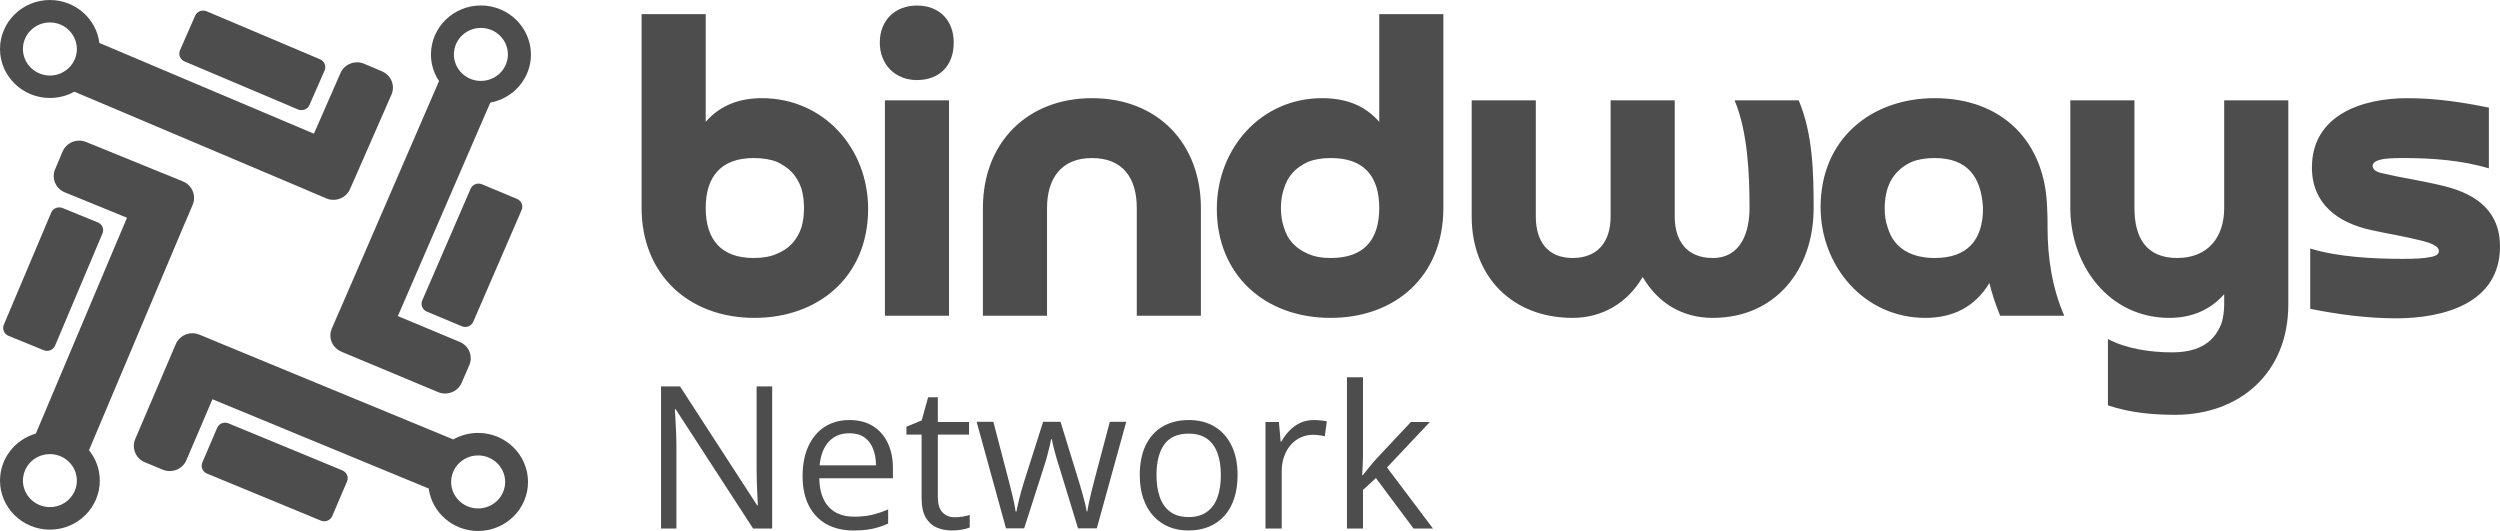 <svg width="226" height="48" viewBox="0 0 226 48" fill="none" xmlns="http://www.w3.org/2000/svg">
<path d="M34.538 6.45L32.921 5.765C32.1 5.419 31.135 5.79 30.783 6.597L28.378 12.086L8.983 3.882C8.71 1.697 6.806 0 4.511 0C2.027 0 0 1.986 0 4.426C0 6.866 2.021 8.858 4.511 8.858C5.313 8.858 6.069 8.653 6.721 8.288L27.739 17.185L29.505 17.934C30.209 18.235 31.024 17.998 31.461 17.409C31.533 17.313 31.591 17.211 31.637 17.102L32.361 15.456L32.374 15.43L35.392 8.544C35.744 7.744 35.359 6.802 34.538 6.45ZM4.511 6.828C4.355 6.828 4.205 6.815 4.055 6.783C2.927 6.572 2.073 5.598 2.073 4.426C2.073 3.106 3.168 2.03 4.511 2.03C5.241 2.03 5.893 2.344 6.337 2.844C6.715 3.267 6.949 3.824 6.949 4.432C6.949 5.752 5.854 6.828 4.511 6.828Z" fill="#4D4D4D"/>
<path d="M32.355 15.462C32.349 15.481 32.342 15.494 32.335 15.513L31.637 17.102C31.637 17.102 31.637 17.108 31.631 17.108L32.355 15.462Z" fill="#4D4D4D"/>
<path d="M26.944 9.896L16.683 5.553C16.285 5.387 16.102 4.932 16.272 4.541L17.641 1.422C17.811 1.031 18.273 0.852 18.671 1.018L28.932 5.361C29.33 5.528 29.512 5.982 29.343 6.373L27.974 9.492C27.804 9.883 27.341 10.062 26.944 9.896Z" fill="#4D4D4D"/>
<path d="M31.456 17.416C31.019 18.005 30.204 18.242 29.493 17.947L27.877 17.262C27.831 17.243 27.779 17.217 27.733 17.192L29.5 17.941C30.21 18.235 31.019 18.005 31.456 17.416Z" fill="#4D4D4D"/>
<path d="M32.484 32.487L30.861 31.808C30.861 31.808 30.855 31.808 30.855 31.801L32.484 32.487Z" fill="#4D4D4D"/>
<path d="M38.17 27.163L42.544 17.063C42.714 16.672 43.177 16.492 43.568 16.659L46.743 17.985C47.14 18.151 47.323 18.606 47.153 18.991L42.779 29.091C42.609 29.482 42.147 29.662 41.755 29.495L38.581 28.169C38.19 28.003 38.001 27.548 38.17 27.163Z" fill="#4D4D4D"/>
<path d="M30.315 31.437C30.322 31.444 30.322 31.444 30.329 31.451C30.329 31.444 30.322 31.444 30.315 31.437C30.322 31.437 30.322 31.437 30.315 31.437Z" fill="#4D4D4D"/>
<path d="M30.327 31.443C30.346 31.462 30.36 31.482 30.38 31.495C30.36 31.482 30.346 31.462 30.327 31.443Z" fill="#4D4D4D"/>
<path d="M30.256 31.366C30.275 31.391 30.295 31.41 30.314 31.43C29.877 30.981 29.727 30.302 29.988 29.7L30.68 28.105C30.699 28.06 30.725 28.016 30.752 27.971L30.001 29.707C29.903 29.937 29.857 30.18 29.87 30.418C29.87 30.437 29.87 30.45 29.877 30.462C29.877 30.482 29.877 30.494 29.884 30.514V30.52C29.89 30.546 29.89 30.578 29.897 30.603C29.903 30.629 29.903 30.654 29.91 30.68C29.91 30.693 29.916 30.706 29.923 30.719C29.929 30.744 29.936 30.763 29.942 30.783C29.949 30.808 29.955 30.834 29.968 30.86C29.968 30.872 29.975 30.879 29.981 30.892C29.988 30.917 30.001 30.943 30.014 30.962C30.027 30.988 30.034 31.007 30.047 31.032C30.053 31.045 30.06 31.064 30.073 31.077C30.073 31.084 30.079 31.09 30.079 31.096C30.092 31.116 30.099 31.135 30.112 31.148C30.119 31.167 30.131 31.18 30.145 31.192C30.158 31.212 30.171 31.237 30.19 31.257C30.203 31.269 30.21 31.289 30.223 31.301C30.223 31.327 30.236 31.346 30.256 31.366Z" fill="#4D4D4D"/>
<path d="M30.465 31.57C30.439 31.544 30.412 31.525 30.386 31.5C30.406 31.519 30.432 31.544 30.465 31.57Z" fill="#4D4D4D"/>
<path d="M15.895 31.103L15.19 32.749C15.196 32.736 15.203 32.717 15.209 32.704L15.895 31.109C15.895 31.103 15.895 31.103 15.895 31.103Z" fill="#4D4D4D"/>
<path d="M20.653 38.271L30.953 42.524C31.35 42.69 31.54 43.139 31.37 43.529L30.034 46.655C29.864 47.046 29.408 47.231 29.01 47.065L18.71 42.812C18.312 42.645 18.123 42.197 18.293 41.806L19.629 38.681C19.792 38.29 20.255 38.104 20.653 38.271Z" fill="#4D4D4D"/>
<path d="M19.786 30.981L18.02 30.251C17.387 29.995 16.677 30.155 16.227 30.61C16.677 30.149 17.394 29.982 18.026 30.245L19.649 30.917C19.701 30.936 19.747 30.956 19.786 30.981Z" fill="#4D4D4D"/>
<path d="M16.539 16.403L14.844 15.711C14.864 15.718 14.883 15.724 14.903 15.737L16.532 16.403C16.539 16.397 16.539 16.397 16.539 16.403Z" fill="#4D4D4D"/>
<path d="M9.263 21.105L4.98 31.244C4.817 31.635 4.355 31.821 3.957 31.661L0.769 30.36C0.371 30.2 0.182 29.745 0.345 29.355L4.628 19.222C4.791 18.831 5.254 18.645 5.652 18.805L8.84 20.106C9.244 20.266 9.433 20.714 9.263 21.105Z" fill="#4D4D4D"/>
<path d="M43.469 0.494C40.986 0.494 38.958 2.48 38.958 4.92C38.958 5.81 39.225 6.636 39.688 7.328L30.751 27.972L30.001 29.708C29.903 29.938 29.858 30.182 29.871 30.419C29.871 30.432 29.871 30.451 29.877 30.464C29.877 30.483 29.877 30.496 29.884 30.515V30.521C29.89 30.547 29.89 30.579 29.897 30.605C29.903 30.63 29.903 30.656 29.91 30.681C29.91 30.694 29.916 30.707 29.923 30.72C29.929 30.745 29.936 30.765 29.942 30.784C29.949 30.809 29.955 30.835 29.968 30.861C29.968 30.873 29.975 30.88 29.981 30.893C29.988 30.918 30.001 30.944 30.014 30.963C30.027 30.989 30.034 31.008 30.047 31.034C30.053 31.047 30.06 31.066 30.073 31.078C30.073 31.085 30.079 31.091 30.079 31.098C30.092 31.117 30.099 31.136 30.112 31.149C30.118 31.168 30.131 31.181 30.144 31.194C30.157 31.213 30.171 31.239 30.19 31.258C30.203 31.271 30.21 31.29 30.223 31.303C30.242 31.322 30.255 31.341 30.275 31.367C30.288 31.38 30.294 31.392 30.307 31.405C30.314 31.412 30.314 31.412 30.32 31.418C30.327 31.424 30.327 31.424 30.333 31.431C30.34 31.437 30.34 31.437 30.34 31.437C30.386 31.482 30.431 31.527 30.483 31.565C30.509 31.584 30.535 31.604 30.562 31.623C30.659 31.693 30.764 31.751 30.875 31.796L32.504 32.481L32.583 32.513L39.604 35.447C40.425 35.793 41.39 35.408 41.735 34.601L42.426 33.006C42.778 32.199 42.387 31.258 41.566 30.912L35.966 28.574L44.323 9.275C46.416 8.891 48 7.085 48 4.92C47.981 2.48 45.96 0.494 43.469 0.494ZM45.249 6.56C44.806 7.027 44.173 7.315 43.469 7.315C42.127 7.315 41.031 6.239 41.031 4.92C41.031 4.875 41.031 4.824 41.038 4.779C41.109 3.524 42.172 2.524 43.476 2.524C44.819 2.524 45.914 3.6 45.914 4.92C45.914 5.554 45.66 6.13 45.249 6.56Z" fill="#4D4D4D"/>
<path d="M16.956 16.647C16.832 16.545 16.695 16.462 16.545 16.404L14.851 15.712L14.831 15.706L7.784 12.836C6.956 12.497 5.998 12.888 5.659 13.701L4.981 15.302C4.635 16.116 5.033 17.057 5.861 17.39L11.48 19.683L3.24 39.194C1.369 39.731 0 41.435 0 43.447C0 45.887 2.021 47.879 4.511 47.879C6.995 47.879 9.022 45.893 9.022 43.447C9.022 42.409 8.657 41.455 8.045 40.699L16.682 20.234C16.708 20.189 16.728 20.145 16.747 20.1L17.425 18.498C17.699 17.832 17.491 17.083 16.956 16.647ZM4.511 45.842C3.168 45.842 2.073 44.766 2.073 43.447C2.073 42.96 2.223 42.511 2.471 42.133C2.908 41.48 3.657 41.051 4.511 41.051C5.769 41.051 6.806 41.992 6.936 43.197C6.943 43.28 6.949 43.363 6.949 43.447C6.949 44.766 5.854 45.842 4.511 45.842Z" fill="#4D4D4D"/>
<path d="M43.221 39.135C42.406 39.135 41.637 39.353 40.972 39.724L19.785 30.982L18.018 30.251C17.386 29.995 16.675 30.155 16.226 30.61C16.089 30.751 15.972 30.911 15.893 31.103L15.189 32.749L12.223 39.693C11.877 40.506 12.269 41.447 13.09 41.787L14.713 42.459C15.541 42.799 16.5 42.415 16.845 41.608L19.205 36.093L38.756 44.163C39.049 46.328 40.94 48 43.221 48C45.705 48 47.733 46.014 47.733 43.568C47.733 41.127 45.712 39.135 43.221 39.135ZM43.221 45.963C42.485 45.963 41.826 45.643 41.383 45.137C41.011 44.714 40.783 44.163 40.783 43.568C40.783 42.248 41.878 41.172 43.221 41.172C43.345 41.172 43.462 41.178 43.586 41.198C44.76 41.371 45.666 42.37 45.666 43.568C45.666 44.887 44.571 45.963 43.221 45.963Z" fill="#4D4D4D"/>
<path d="M63.796 18.805C63.796 21.687 65.226 23.323 68.124 23.323C68.935 23.323 69.669 23.206 70.249 22.934C71.331 22.505 72.065 21.687 72.451 20.558C72.606 20.013 72.683 19.428 72.683 18.805C72.683 18.182 72.606 17.598 72.451 17.053C72.026 15.845 71.369 15.183 70.249 14.638C69.669 14.404 68.935 14.287 68.124 14.287C65.226 14.287 63.796 15.923 63.796 18.805ZM58 1.279H63.796V11.016C65.11 9.497 66.887 8.874 68.858 8.874C74.499 8.874 78.479 13.431 78.479 18.883C78.479 25.037 73.958 28.737 68.201 28.737C62.212 28.737 58 24.764 58 18.805V1.279ZM79.996 9.068H85.792V28.542H79.996V9.068ZM82.894 7.238C80.924 7.238 79.533 5.836 79.533 3.849C79.533 1.824 80.924 0.5 82.894 0.5C84.903 0.5 86.217 1.824 86.217 3.849C86.217 5.914 84.942 7.238 82.894 7.238ZM108.561 18.805V28.542H102.765V18.805C102.765 16.118 101.529 14.287 98.708 14.287C95.926 14.287 94.651 16.157 94.651 18.805V28.542H88.855V18.805C88.855 12.807 92.951 8.874 98.708 8.874C104.697 8.874 108.561 13.002 108.561 18.805ZM124.684 18.805C124.684 15.884 123.255 14.287 120.318 14.287C119.507 14.287 118.811 14.404 118.231 14.638C117.149 15.144 116.415 15.884 116.068 17.053C115.874 17.598 115.797 18.182 115.797 18.805C115.797 19.428 115.874 20.013 116.068 20.558C116.377 21.687 117.188 22.505 118.231 22.934C118.811 23.206 119.507 23.323 120.318 23.323C123.255 23.323 124.684 21.726 124.684 18.805ZM124.684 11.016V1.279H130.48V18.805C130.48 24.998 126.114 28.737 120.279 28.737C114.329 28.737 110.001 24.842 110.001 18.883C110.001 13.392 114.02 8.874 119.507 8.874C121.554 8.874 123.332 9.458 124.684 11.016ZM156.804 9.068H162.6C163.875 12.067 163.953 15.573 163.953 18.805C163.953 24.414 160.475 28.737 154.834 28.737C152.09 28.737 149.888 27.413 148.497 25.037C147.144 27.374 144.864 28.737 142.16 28.737C136.673 28.737 133.041 24.959 133.041 19.584V9.068H138.837V19.584C138.837 21.765 139.88 23.323 142.16 23.323C144.478 23.323 145.599 21.804 145.599 19.584V9.068H151.395V19.584C151.395 21.804 152.515 23.323 154.834 23.323C157.384 23.323 158.157 20.986 158.157 18.805C158.157 15.767 158.002 11.912 156.804 9.068ZM179.264 18.805C179.11 15.962 177.834 14.287 174.898 14.287C174.086 14.287 173.391 14.404 172.811 14.638C171.034 15.456 170.377 16.975 170.377 18.844C170.377 19.467 170.454 20.052 170.647 20.558C171.227 22.583 172.966 23.323 174.898 23.323C177.834 23.323 179.264 21.726 179.264 18.805ZM186.606 28.542H180.81C180.423 27.568 180.076 26.595 179.844 25.582C178.53 27.763 176.521 28.737 174.048 28.737C168.522 28.737 164.581 24.063 164.581 18.727C164.581 12.574 169.14 8.874 174.898 8.874C181.042 8.874 184.906 12.846 185.06 18.805C185.099 19.312 185.099 19.896 185.099 20.597C185.099 23.323 185.524 26.049 186.606 28.542ZM201.067 18.805V9.068H206.863V27.529C206.863 33.722 202.458 37.5 196.624 37.5C194.576 37.5 192.528 37.305 190.557 36.643V30.645C192.219 31.541 194.46 31.853 196.314 31.853C198.401 31.853 200.062 31.23 200.835 29.204C200.99 28.659 201.067 28.075 201.067 27.491V26.595C199.753 28.075 198.053 28.737 196.121 28.737C190.634 28.737 187.157 23.985 187.157 18.805V9.068H192.953V18.805C192.953 21.454 193.996 23.323 196.817 23.323C199.56 23.323 201.067 21.493 201.067 18.805ZM208.844 27.919V22.466C211.394 23.245 214.601 23.401 217.229 23.401C218.272 23.401 219.083 23.362 219.663 23.245C220.204 23.167 220.475 22.973 220.475 22.7C220.475 22.583 220.436 22.505 220.359 22.388C219.972 21.999 219.122 21.804 218.62 21.687C218.117 21.57 217.461 21.415 216.649 21.259C215.992 21.142 215.219 20.986 214.331 20.792C211.317 20.13 208.998 18.416 208.998 15.144C208.998 10.315 213.674 8.874 217.615 8.874C220.088 8.874 222.561 9.224 224.995 9.731V15.222C222.561 14.482 219.818 14.287 217.267 14.287C216.263 14.287 215.567 14.326 215.142 14.443C214.717 14.56 214.485 14.755 214.485 14.988C214.485 15.339 214.833 15.573 215.49 15.69C216.147 15.845 217.074 16.04 218.195 16.235C219.199 16.43 220.165 16.624 221.093 16.858C223.952 17.598 226 19.156 226 22.272C226 27.491 220.784 28.776 216.611 28.776C213.983 28.776 211.394 28.425 208.844 27.919Z" fill="#4D4D4D"/>
<path d="M69.804 47.779H68.081L61.076 36.986H61.006C61.023 37.273 61.044 37.601 61.067 37.971C61.091 38.334 61.108 38.723 61.12 39.139C61.138 39.55 61.147 39.969 61.147 40.396V47.779H59.758V34.929H61.472L68.45 45.687H68.512C68.5 45.482 68.485 45.192 68.468 44.817C68.45 44.436 68.433 44.029 68.415 43.596C68.403 43.156 68.397 42.749 68.397 42.374V34.929H69.804V47.779ZM76.8 37.971C77.62 37.971 78.323 38.152 78.909 38.515C79.495 38.879 79.943 39.389 80.254 40.045C80.564 40.695 80.72 41.457 80.72 42.33V43.235H74.066C74.084 44.366 74.365 45.227 74.91 45.819C75.455 46.411 76.223 46.707 77.213 46.707C77.822 46.707 78.361 46.651 78.83 46.54C79.299 46.428 79.785 46.264 80.289 46.048V47.331C79.803 47.548 79.319 47.706 78.839 47.806C78.364 47.905 77.802 47.955 77.151 47.955C76.226 47.955 75.417 47.767 74.726 47.392C74.04 47.011 73.507 46.455 73.126 45.722C72.745 44.99 72.555 44.094 72.555 43.033C72.555 41.996 72.728 41.099 73.073 40.344C73.425 39.582 73.917 38.996 74.55 38.586C75.189 38.176 75.939 37.971 76.8 37.971ZM76.782 39.166C76.003 39.166 75.382 39.421 74.919 39.931C74.456 40.44 74.181 41.152 74.093 42.066H79.19C79.185 41.492 79.094 40.988 78.918 40.554C78.748 40.115 78.487 39.775 78.136 39.535C77.784 39.289 77.333 39.166 76.782 39.166ZM86.31 46.76C86.55 46.76 86.796 46.739 87.048 46.698C87.3 46.657 87.505 46.607 87.663 46.549V47.682C87.493 47.759 87.256 47.823 86.951 47.876C86.652 47.928 86.359 47.955 86.072 47.955C85.562 47.955 85.1 47.867 84.684 47.691C84.268 47.51 83.934 47.205 83.682 46.777C83.436 46.349 83.312 45.758 83.312 45.002V39.289H81.941V38.577L83.321 38.006L83.901 35.914H84.78V38.146H87.602V39.289H84.78V44.958C84.78 45.561 84.918 46.013 85.193 46.311C85.475 46.61 85.847 46.76 86.31 46.76ZM97.454 47.761L95.74 42.154C95.664 41.914 95.591 41.679 95.52 41.451C95.456 41.217 95.394 40.994 95.336 40.783C95.283 40.566 95.233 40.367 95.186 40.185C95.145 39.998 95.11 39.837 95.081 39.702H95.019C94.996 39.837 94.964 39.998 94.923 40.185C94.882 40.367 94.832 40.566 94.773 40.783C94.721 41 94.662 41.228 94.598 41.469C94.533 41.703 94.46 41.94 94.378 42.181L92.585 47.761H90.941L88.287 38.129H89.799L91.188 43.446C91.281 43.798 91.369 44.146 91.451 44.492C91.539 44.832 91.612 45.154 91.671 45.459C91.735 45.758 91.782 46.018 91.811 46.241H91.882C91.917 46.094 91.955 45.919 91.996 45.714C92.043 45.509 92.093 45.292 92.145 45.063C92.204 44.829 92.266 44.597 92.33 44.369C92.394 44.135 92.459 43.915 92.523 43.71L94.299 38.129H95.872L97.586 43.701C97.674 43.982 97.759 44.275 97.841 44.58C97.929 44.885 98.008 45.181 98.078 45.468C98.148 45.749 98.198 46.001 98.228 46.223H98.298C98.321 46.024 98.365 45.778 98.43 45.485C98.494 45.192 98.567 44.87 98.649 44.518C98.737 44.167 98.828 43.809 98.922 43.446L100.328 38.129H101.813L99.15 47.761H97.454ZM111.877 42.945C111.877 43.736 111.774 44.442 111.569 45.063C111.364 45.684 111.068 46.209 110.682 46.636C110.295 47.064 109.826 47.392 109.275 47.621C108.73 47.844 108.112 47.955 107.421 47.955C106.776 47.955 106.185 47.844 105.646 47.621C105.112 47.392 104.649 47.064 104.257 46.636C103.87 46.209 103.568 45.684 103.352 45.063C103.141 44.442 103.035 43.736 103.035 42.945C103.035 41.89 103.214 40.994 103.571 40.256C103.929 39.511 104.438 38.946 105.101 38.559C105.769 38.167 106.562 37.971 107.482 37.971C108.361 37.971 109.129 38.167 109.785 38.559C110.447 38.952 110.96 39.52 111.323 40.264C111.692 41.003 111.877 41.896 111.877 42.945ZM104.547 42.945C104.547 43.719 104.649 44.389 104.854 44.958C105.06 45.526 105.376 45.966 105.804 46.276C106.231 46.587 106.782 46.742 107.456 46.742C108.124 46.742 108.672 46.587 109.1 46.276C109.533 45.966 109.853 45.526 110.058 44.958C110.263 44.389 110.365 43.719 110.365 42.945C110.365 42.178 110.263 41.515 110.058 40.959C109.853 40.396 109.536 39.963 109.108 39.658C108.681 39.353 108.127 39.201 107.447 39.201C106.445 39.201 105.71 39.532 105.241 40.194C104.778 40.856 104.547 41.773 104.547 42.945ZM118.776 37.971C118.97 37.971 119.172 37.982 119.383 38.006C119.594 38.023 119.781 38.05 119.945 38.085L119.761 39.438C119.603 39.397 119.427 39.365 119.233 39.342C119.04 39.318 118.858 39.306 118.688 39.306C118.302 39.306 117.936 39.386 117.59 39.544C117.25 39.696 116.951 39.919 116.693 40.212C116.436 40.499 116.233 40.847 116.087 41.258C115.94 41.662 115.867 42.113 115.867 42.611V47.779H114.399V38.146H115.612L115.771 39.922H115.832C116.031 39.564 116.271 39.239 116.553 38.946C116.834 38.647 117.159 38.41 117.528 38.234C117.903 38.058 118.319 37.971 118.776 37.971ZM123.215 34.103V41.205C123.215 41.439 123.206 41.726 123.188 42.066C123.171 42.4 123.156 42.696 123.145 42.954H123.206C123.329 42.802 123.508 42.576 123.742 42.277C123.982 41.978 124.185 41.738 124.349 41.556L127.548 38.146H129.262L125.386 42.26L129.543 47.779H127.785L124.384 43.218L123.215 44.29V47.779H121.765V34.103H123.215Z" fill="#4D4D4D"/>
</svg>
